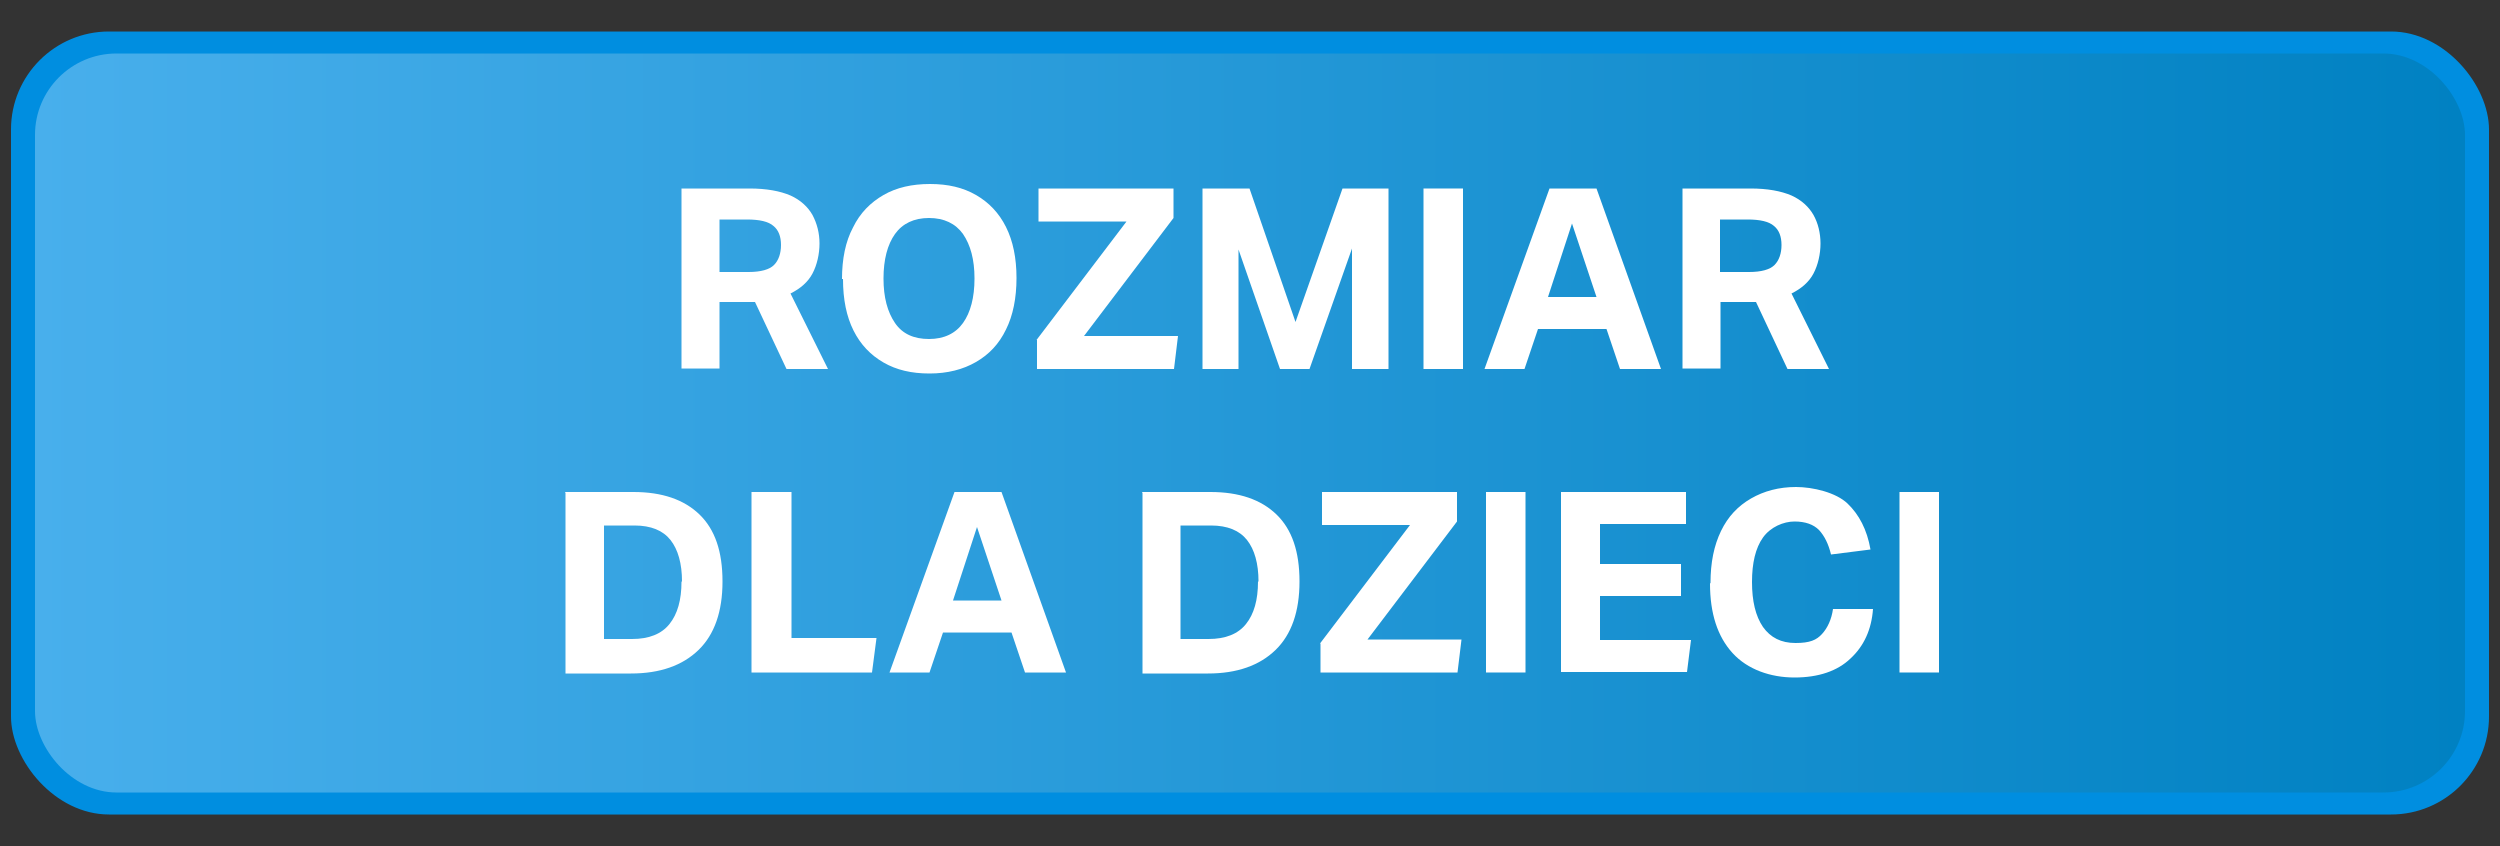 <svg xmlns="http://www.w3.org/2000/svg" xmlns:xlink="http://www.w3.org/1999/xlink" id="Warstwa_1" data-name="Warstwa 1" viewBox="0 0 500 169.3"><rect x="0" y="0" width="500" height="169.3" fill="#333333" stroke="none"/><defs><style>      .cls-1 {        isolation: isolate;      }      .cls-2 {        fill: #008ee0;      }      .cls-2, .cls-3, .cls-4 {        stroke-width: 0px;      }      .cls-3 {        fill: url(#Gradient_bez_nazwy);      }      .cls-4 {        fill: #fff;      }    </style><linearGradient id="Gradient_bez_nazwy" data-name="Gradient bez nazwy" x1="7" y1="936.6" x2="493" y2="936.6" gradientTransform="translate(0 -852)" gradientUnits="userSpaceOnUse"><stop offset="0" stop-color="#48afec"></stop><stop offset="1" stop-color="#0081c2"></stop></linearGradient></defs><rect class="cls-2" x="2.2" y="6.3" width="495.6" height="156.6" rx="19.6" ry="19.6"></rect><rect class="cls-3" x="7" y="10.7" width="486" height="147.8" rx="16.3" ry="16.3"></rect><g class="cls-1"><g class="cls-1"><path class="cls-4" d="M136.3,37.7h13.6c3.4,0,6.1.5,8.2,1.4,2,.9,3.5,2.3,4.4,3.9.9,1.7,1.4,3.6,1.4,5.7s-.5,4.3-1.4,6c-.9,1.7-2.4,3-4.4,4l7.5,15.1h-8.3l-6.3-13.4c-.3,0-.5,0-.8,0-.3,0-.5,0-.8,0h-5.5v13.3h-7.6v-36.1ZM156.2,49c0-1.7-.5-3-1.5-3.8-1-.9-2.8-1.3-5.3-1.3h-5.5v10.5h5.8c2.5,0,4.2-.5,5.1-1.4.9-.9,1.4-2.3,1.4-4Z"></path><path class="cls-4" d="M168.4,55.8c0-4,.7-7.5,2.2-10.3,1.4-2.9,3.5-5,6.1-6.5s5.7-2.2,9.3-2.2,6.6.7,9.2,2.2c2.6,1.5,4.6,3.6,6,6.4,1.4,2.8,2.1,6.2,2.1,10.2s-.7,7.5-2.1,10.3c-1.4,2.9-3.4,5-6,6.5-2.6,1.5-5.7,2.3-9.3,2.3s-6.6-.7-9.2-2.2c-2.6-1.5-4.6-3.6-6-6.4-1.4-2.8-2.1-6.2-2.1-10.3ZM176.7,55.7c0,3.8.8,6.7,2.3,8.9s3.8,3.2,6.8,3.2,5.3-1.1,6.8-3.2c1.5-2.1,2.3-5.1,2.3-8.9s-.8-6.7-2.3-8.9c-1.5-2.1-3.8-3.2-6.8-3.2s-5.3,1.1-6.8,3.2c-1.5,2.1-2.3,5.1-2.3,8.9Z"></path><path class="cls-4" d="M207.3,68l18-23.7h-17.6v-6.6h27v5.9l-17.9,23.6h18.8l-.8,6.6h-27.4v-5.8Z"></path><path class="cls-4" d="M240.5,37.7h9.4l9.2,26.7,9.4-26.7h9.2v36.1h-7.3v-24.1l-8.5,24.1h-5.9l-8.3-23.9v23.9h-7.2v-36.1Z"></path><path class="cls-4" d="M284.7,37.7h7.9v36.1h-7.9v-36.1Z"></path><path class="cls-4" d="M321.2,65.8h-13.6l-2.7,8h-8l13-36.1h9.4l12.9,36.1h-8.2l-2.7-8ZM314.4,44.7l-4.8,14.7h9.7l-4.9-14.7Z"></path><path class="cls-4" d="M336.5,37.7h13.6c3.4,0,6.1.5,8.2,1.4,2,.9,3.5,2.3,4.4,3.9s1.4,3.6,1.4,5.7-.5,4.3-1.4,6c-.9,1.7-2.4,3-4.4,4l7.5,15.1h-8.3l-6.3-13.4c-.3,0-.5,0-.8,0-.3,0-.5,0-.8,0h-5.5v13.3h-7.6v-36.1ZM356.3,49c0-1.7-.5-3-1.5-3.8-1-.9-2.8-1.3-5.3-1.3h-5.5v10.5h5.8c2.5,0,4.2-.5,5.1-1.4.9-.9,1.4-2.3,1.4-4Z"></path></g><g class="cls-1"><path class="cls-4" d="M113,98.4h13.7c5.7,0,10.1,1.5,13.2,4.5,3.1,3,4.6,7.4,4.6,13.4s-1.6,10.6-4.8,13.7c-3.2,3.1-7.7,4.7-13.5,4.7h-13.1v-36.1ZM136.4,116.3c0-3.6-.8-6.4-2.3-8.3s-3.9-2.9-7.2-2.9h-6.1v22.7h5.6c3.4,0,5.9-1,7.5-3,1.6-2,2.4-4.8,2.4-8.5Z"></path><path class="cls-4" d="M150.4,98.4h7.9v29.2h17l-.9,6.9h-24.1v-36.1Z"></path><path class="cls-4" d="M202.2,126.5h-13.6l-2.7,8h-8l13-36.1h9.4l12.9,36.1h-8.2l-2.7-8ZM195.4,105.4l-4.8,14.7h9.7l-4.9-14.7Z"></path><path class="cls-4" d="M228.4,98.4h13.7c5.7,0,10.1,1.5,13.2,4.5,3.1,3,4.6,7.4,4.6,13.4s-1.6,10.6-4.8,13.7c-3.2,3.1-7.7,4.7-13.5,4.7h-13.1v-36.1ZM251.7,116.3c0-3.6-.8-6.4-2.3-8.3s-3.9-2.9-7.2-2.9h-6.1v22.7h5.6c3.4,0,5.9-1,7.5-3,1.6-2,2.4-4.8,2.4-8.5Z"></path><path class="cls-4" d="M264,128.7l18-23.7h-17.6v-6.6h27v5.9l-17.9,23.6h18.8l-.8,6.6h-27.4v-5.8Z"></path><path class="cls-4" d="M297.2,98.4h7.9v36.1h-7.9v-36.1Z"></path><path class="cls-4" d="M312.2,98.4h25v6.4h-17.2v8h16.2v6.4h-16.2v8.8h18.2l-.8,6.4h-25.2v-36.1Z"></path><path class="cls-4" d="M342.1,116.6c0-4.1.7-7.5,2.1-10.4,1.4-2.9,3.4-5,6-6.5,2.6-1.5,5.6-2.3,9-2.3s8,1.1,10.3,3.3c2.3,2.2,3.9,5.2,4.6,9.2l-7.9,1c-.5-2.1-1.3-3.7-2.4-4.9-1.1-1.1-2.7-1.7-4.9-1.7s-4.8,1.1-6.3,3.2c-1.5,2.1-2.2,5.1-2.2,8.9s.7,6.8,2.2,9c1.5,2.1,3.6,3.2,6.5,3.2s4.2-.6,5.3-1.8c1.1-1.2,1.9-2.9,2.2-5h8c-.3,4.1-1.8,7.4-4.5,9.9-2.6,2.5-6.4,3.8-11.2,3.8s-9.4-1.6-12.4-4.9c-3-3.3-4.5-7.9-4.5-13.9Z"></path><path class="cls-4" d="M379.9,98.4h7.9v36.1h-7.9v-36.1Z"></path></g></g></svg>